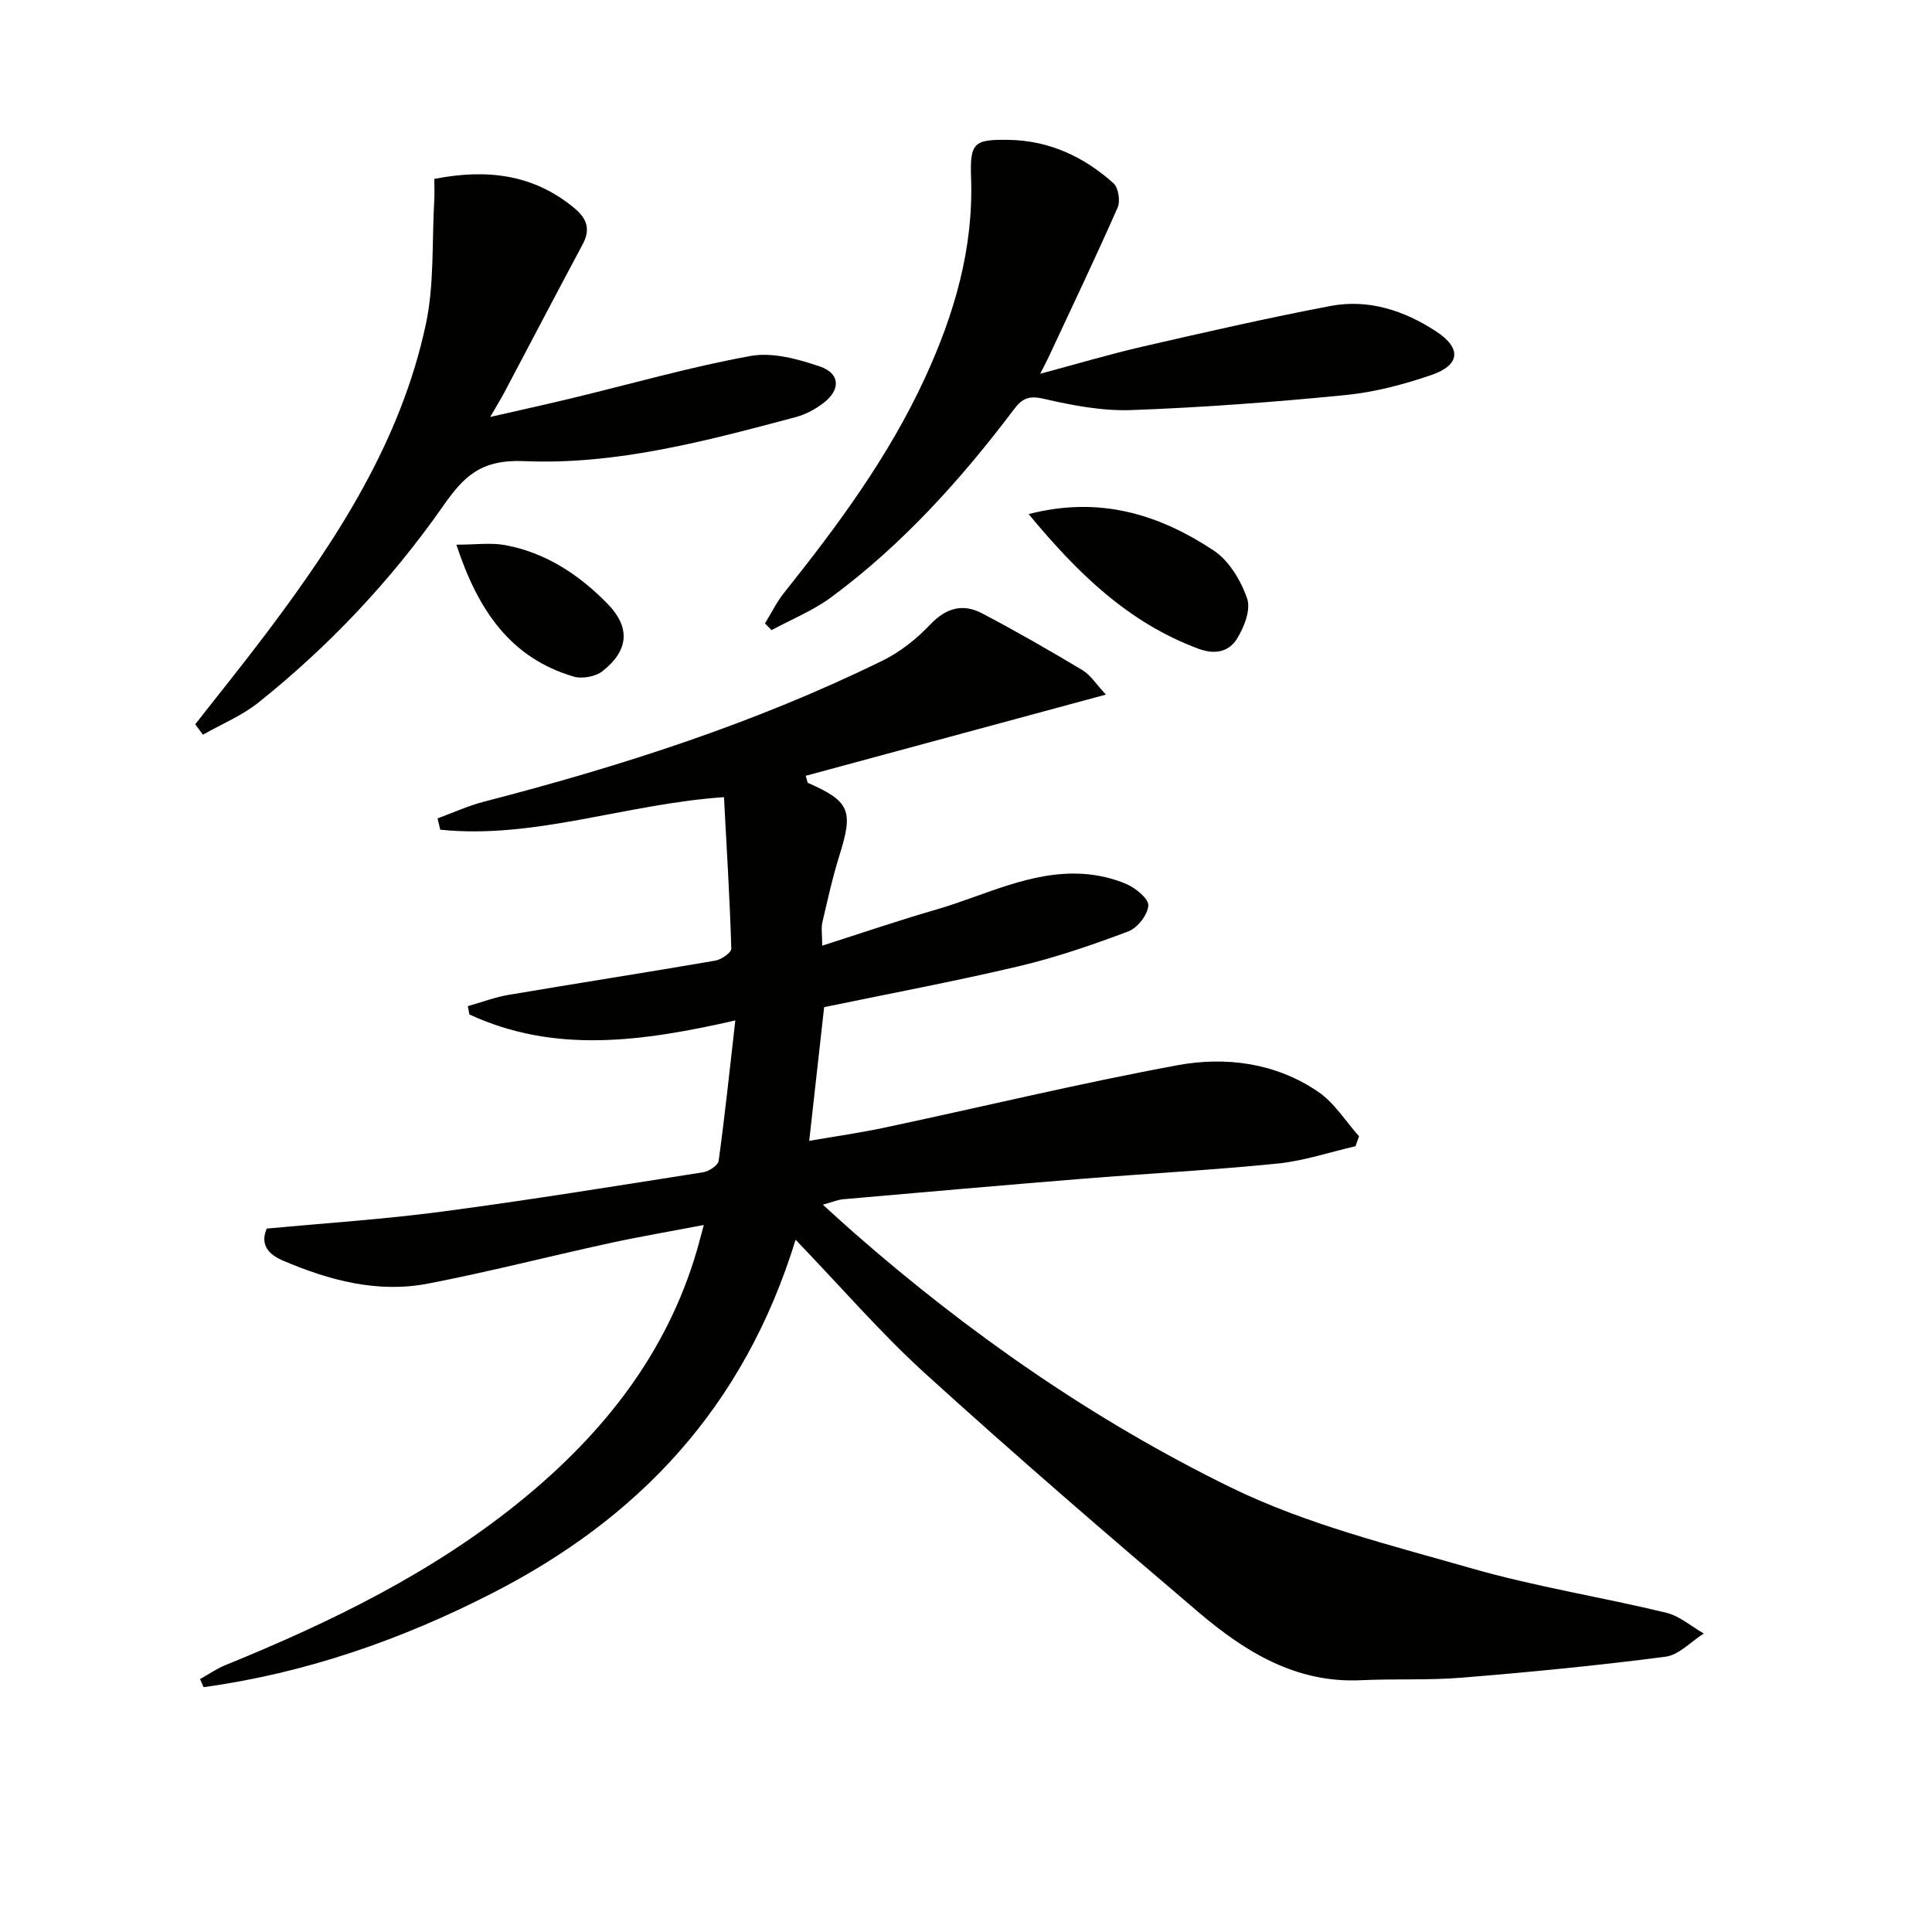 <svg enable-background="new 0 0 400 400" viewBox="0 0 400 400" xmlns="http://www.w3.org/2000/svg"><path d="m164.72 256.67c-10.71 34.82-32.57 57.69-62.7 73.13-18.92 9.7-38.8 16.62-59.87 19.51-.24-.56-.49-1.11-.73-1.67 1.74-.97 3.39-2.14 5.22-2.88 21.94-8.94 43.13-19.23 61.59-34.36 16.82-13.79 29.84-30.27 36.05-51.5.42-1.43.78-2.87 1.43-5.28-6.92 1.33-13.33 2.41-19.68 3.8-12.47 2.72-24.85 5.91-37.38 8.33-10.46 2.03-20.48-.66-30.08-4.76-2.71-1.16-4.86-3.1-3.35-6.62 12.1-1.14 24.2-1.92 36.2-3.51 18.1-2.39 36.14-5.32 54.18-8.16 1.2-.19 3.06-1.43 3.19-2.37 1.3-9.45 2.29-18.94 3.45-29.06-19.44 4.43-37.49 6.9-55.06-1.24-.11-.57-.21-1.15-.32-1.72 2.82-.79 5.59-1.85 8.47-2.34 14.24-2.41 28.52-4.63 42.76-7.08 1.27-.22 3.35-1.67 3.32-2.49-.32-10.39-.95-20.77-1.52-31.36-20.54 1.43-39.22 8.75-58.74 6.74-.19-.78-.37-1.56-.56-2.34 3.22-1.18 6.37-2.63 9.68-3.48 28.37-7.34 56.18-16.28 82.54-29.23 3.62-1.78 6.99-4.49 9.79-7.43 3.27-3.44 6.74-4.41 10.72-2.32 7.04 3.7 13.95 7.67 20.78 11.76 1.71 1.03 2.88 2.95 4.86 5.07-21.32 5.77-41.7 11.28-62.14 16.81.31 1 .32 1.41.48 1.48 8.63 3.79 9.4 5.74 6.54 14.86-1.44 4.58-2.48 9.29-3.57 13.97-.29 1.23-.04 2.59-.04 4.86 8.25-2.63 15.89-5.25 23.65-7.49 9.98-2.89 19.47-8.02 30.26-7.38 3.09.18 6.29.91 9.11 2.13 1.9.82 4.6 3.04 4.5 4.45-.14 1.92-2.26 4.63-4.15 5.34-7.42 2.79-14.97 5.39-22.67 7.21-13.38 3.16-26.91 5.69-40.3 8.47-1 8.98-1.99 17.86-3.09 27.68 5.31-.92 10.62-1.67 15.85-2.79 20.12-4.28 40.14-9.12 60.36-12.86 10.08-1.86 20.4-.5 29.19 5.51 3.34 2.28 5.65 6.08 8.43 9.19-.24.69-.48 1.37-.72 2.06-5.37 1.23-10.68 3.04-16.12 3.59-13.55 1.36-27.17 2.08-40.76 3.18-16.4 1.33-32.79 2.77-49.19 4.21-1.14.1-2.24.59-4.22 1.13 2.41 2.18 4.41 4.02 6.45 5.81 23.78 20.84 49.67 38.86 77.96 52.7 15.64 7.65 33.02 11.94 49.9 16.78 13.21 3.79 26.89 5.95 40.28 9.18 2.78.67 5.21 2.83 7.8 4.31-2.64 1.67-5.14 4.45-7.95 4.81-13.98 1.82-28.03 3.18-42.08 4.33-6.94.57-13.96.2-20.93.53-13.49.65-24.04-5.91-33.64-14.07-19.01-16.16-37.92-32.47-56.39-49.24-9.23-8.36-17.41-17.87-27.04-27.89z" fill="#010100"/><path d="m158.38 129.08c1.3-2.12 2.4-4.4 3.93-6.32 11.13-13.94 21.71-28.25 29.21-44.55 6.04-13.12 10.05-26.7 9.53-41.38-.26-7.35.6-8 7.88-7.87 8.36.15 15.5 3.52 21.6 8.97 1.03.92 1.46 3.7.86 5.05-4.55 10.32-9.41 20.51-14.18 30.73-.41.88-.87 1.75-1.84 3.67 7.68-2.05 14.41-4.06 21.24-5.63 12.93-2.97 25.88-5.94 38.91-8.41 7.84-1.48 15.23.97 21.78 5.25 5.35 3.49 5.04 6.99-.95 9.05-5.76 1.98-11.81 3.57-17.85 4.16-14.7 1.45-29.46 2.56-44.22 3.1-6.05.22-12.27-.96-18.21-2.34-3.07-.71-4.45-.06-6.15 2.2-10.98 14.54-23.11 28.01-37.82 38.89-3.75 2.77-8.22 4.57-12.36 6.81-.45-.46-.91-.92-1.36-1.38z" fill="#010100"/><path d="m40.43 149.95c4.97-6.36 10.05-12.64 14.9-19.09 14.58-19.38 27.7-39.64 32.84-63.75 1.77-8.3 1.24-17.09 1.74-25.66.08-1.31.01-2.62.01-4.41 10.73-2.09 20.48-1.07 29.07 6.11 2.5 2.09 3.31 4.32 1.67 7.38-5.48 10.25-10.85 20.54-16.29 30.81-.69 1.3-1.47 2.56-2.88 4.99 6.4-1.47 11.76-2.64 17.09-3.93 12.26-2.96 24.42-6.45 36.81-8.7 4.54-.82 9.82.63 14.37 2.18 4.21 1.44 4.31 4.82.74 7.55-1.67 1.28-3.67 2.37-5.69 2.91-18.46 4.92-37.17 9.96-56.26 9.13-9.09-.39-12.57 3.24-16.84 9.34-10.74 15.34-23.53 28.91-38.16 40.61-3.43 2.75-7.67 4.49-11.53 6.69-.54-.7-1.06-1.43-1.59-2.16z" fill="#010100"/><path d="m212.97 106.44c14.74-3.82 27.05.09 38.3 7.53 3.19 2.11 5.66 6.23 6.94 9.96.8 2.33-.65 6-2.16 8.4-1.63 2.58-4.46 3.27-7.91 1.99-14.56-5.4-25.07-15.68-35.17-27.88z" fill="#010100"/><path d="m94.49 112.77c4.02 0 7.12-.45 10.04.08 8.42 1.54 15.34 6.12 21.2 12.1 4.85 4.94 4.47 9.69-.97 14-1.45 1.14-4.25 1.66-6.03 1.12-12.98-3.86-19.73-13.58-24.24-27.3z" fill="#010100"/></svg>